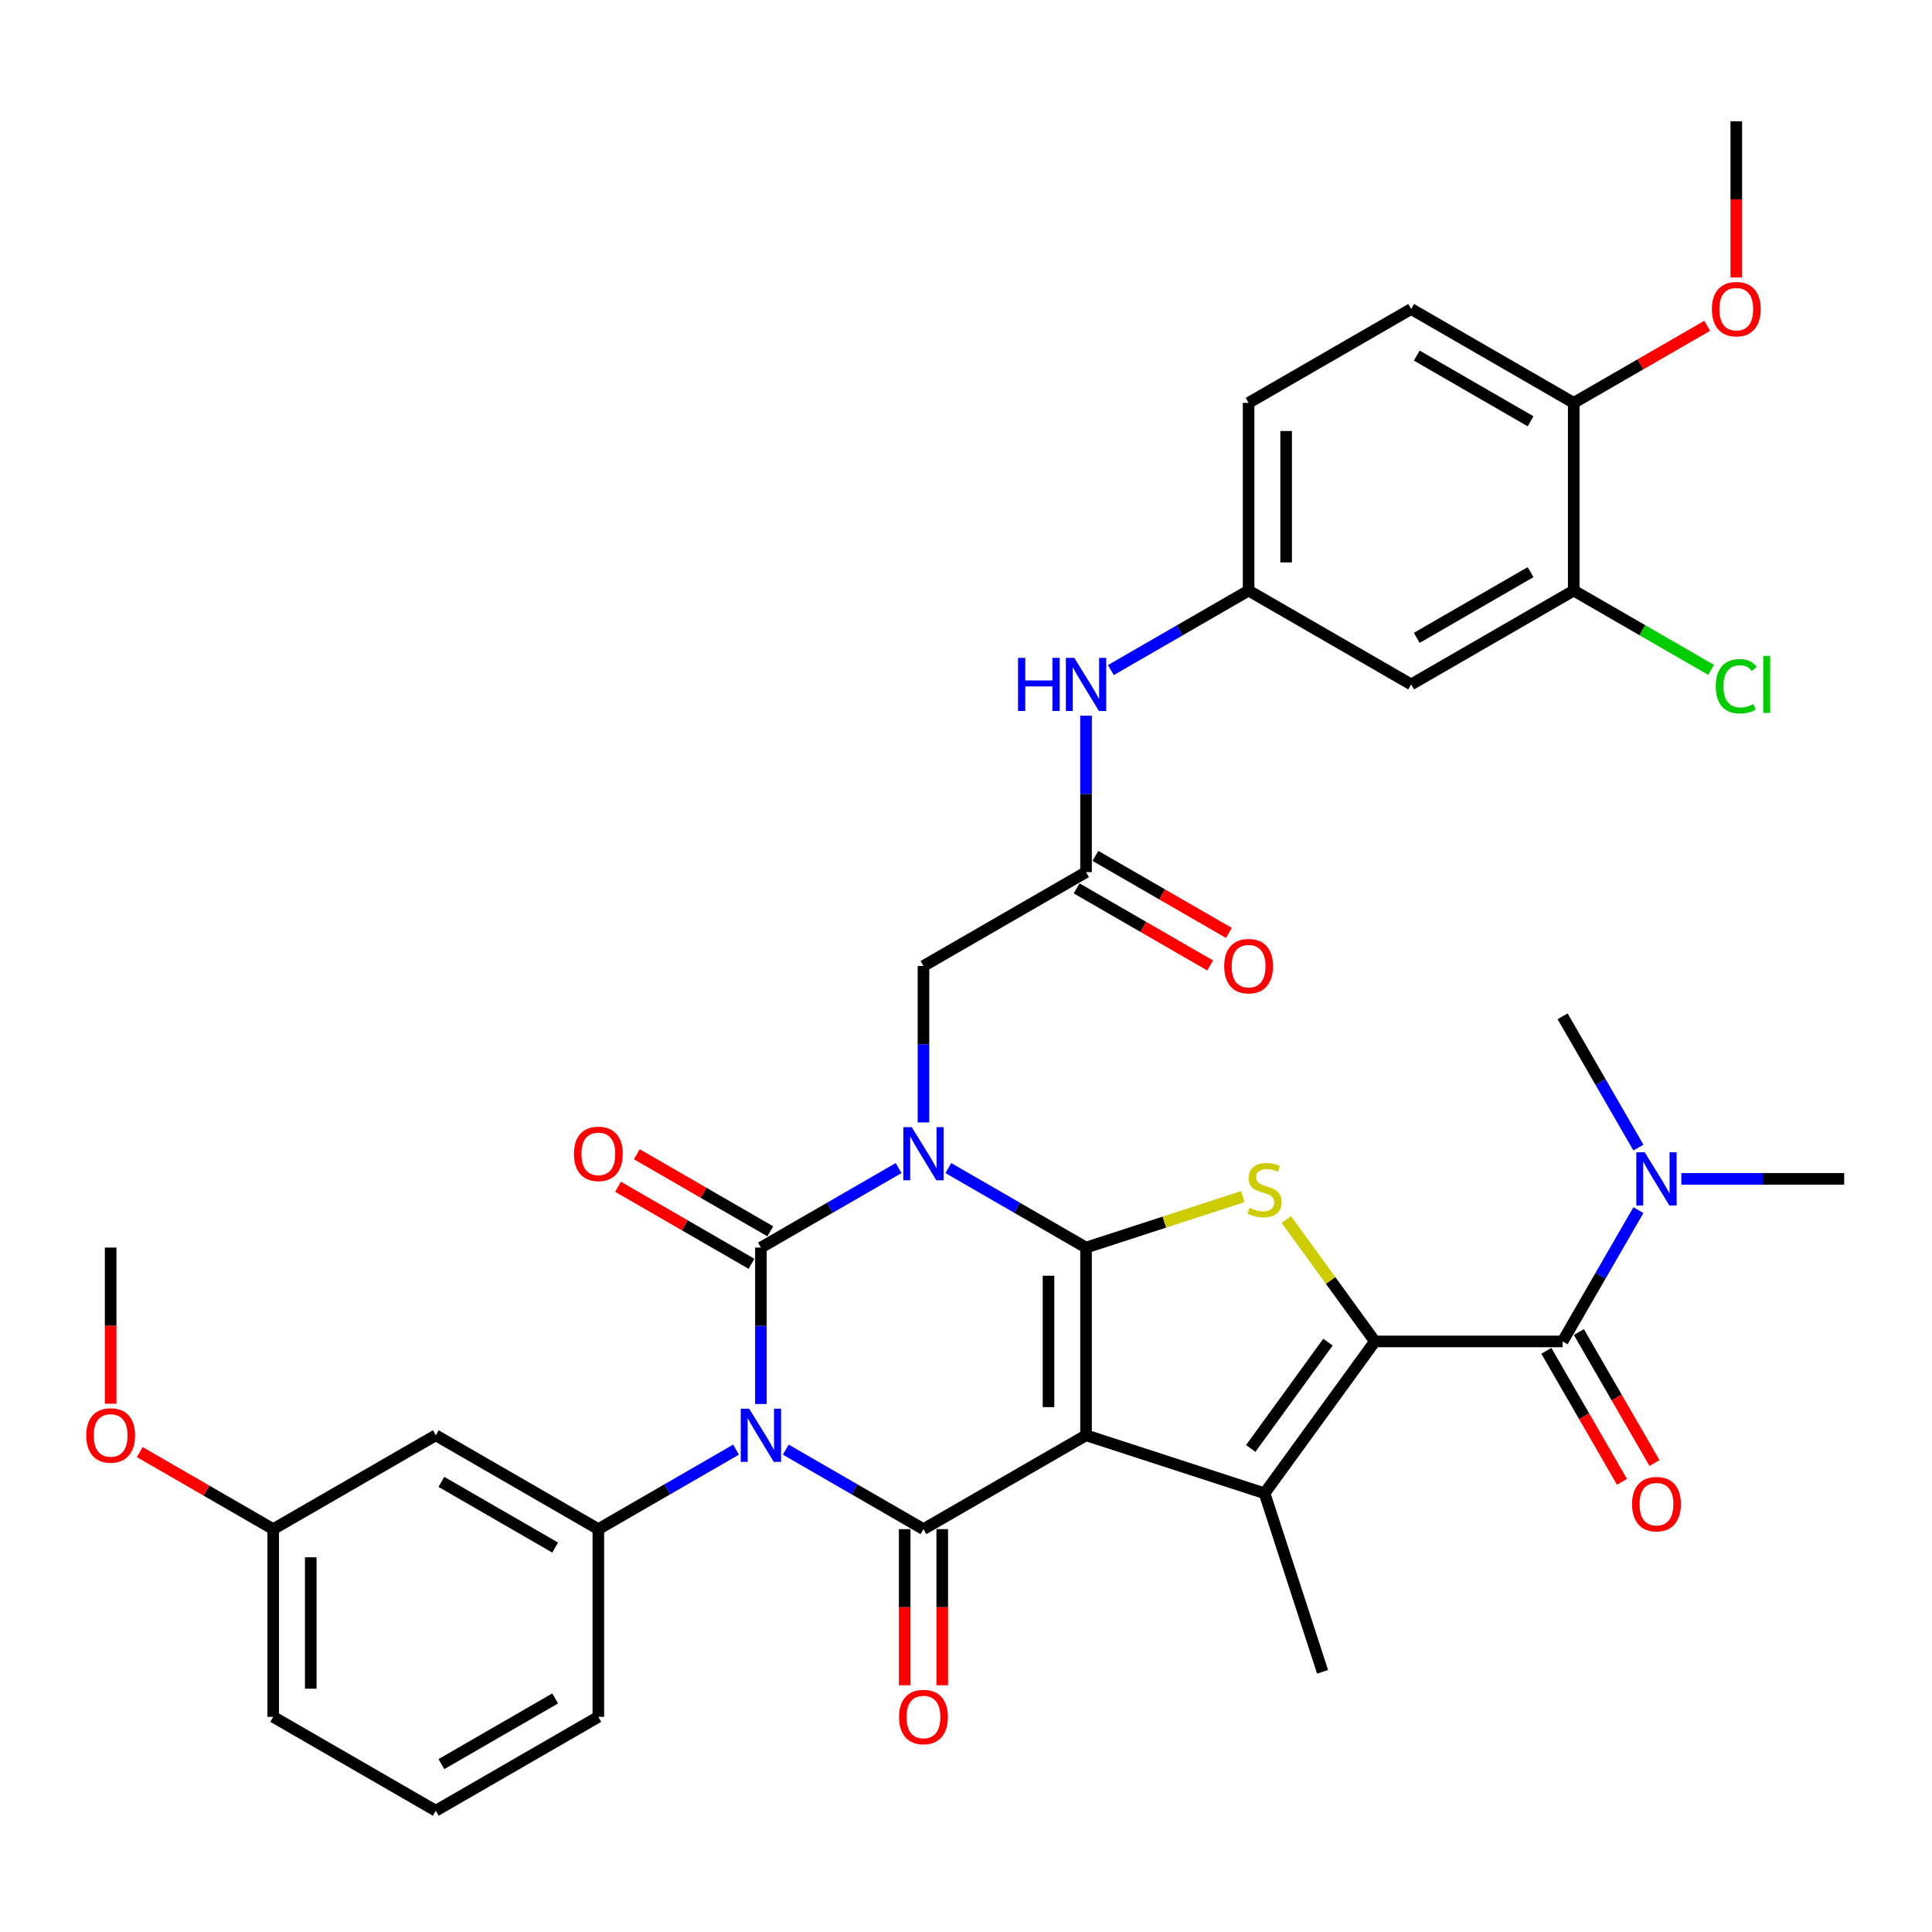 <?xml version='1.0' encoding='iso-8859-1'?>
<svg version='1.1' baseProfile='full'
              xmlns='http://www.w3.org/2000/svg'
                      xmlns:rdkit='http://www.rdkit.org/xml'
                      xmlns:xlink='http://www.w3.org/1999/xlink'
                  xml:space='preserve'
width='1000px' height='1000px' viewBox='0 0 1000 1000'>
<!-- END OF HEADER -->
<rect style='opacity:1.0;fill:#FFFFFF;stroke:none' width='1000' height='1000' x='0' y='0'> </rect>
<path class='bond-1' d='M 490.851,604.587 L 526.491,625.164' style='fill:none;fill-rule:evenodd;stroke:#0000FF;stroke-width:6px;stroke-linecap:butt;stroke-linejoin:miter;stroke-opacity:1' />
<path class='bond-1' d='M 526.491,625.164 L 562.13,645.74' style='fill:none;fill-rule:evenodd;stroke:#000000;stroke-width:6px;stroke-linecap:butt;stroke-linejoin:miter;stroke-opacity:1' />
<path class='bond-3' d='M 465.123,604.587 L 429.483,625.164' style='fill:none;fill-rule:evenodd;stroke:#0000FF;stroke-width:6px;stroke-linecap:butt;stroke-linejoin:miter;stroke-opacity:1' />
<path class='bond-3' d='M 429.483,625.164 L 393.844,645.74' style='fill:none;fill-rule:evenodd;stroke:#000000;stroke-width:6px;stroke-linecap:butt;stroke-linejoin:miter;stroke-opacity:1' />
<path class='bond-10' d='M 477.987,580.973 L 477.987,540.487' style='fill:none;fill-rule:evenodd;stroke:#0000FF;stroke-width:6px;stroke-linecap:butt;stroke-linejoin:miter;stroke-opacity:1' />
<path class='bond-10' d='M 477.987,540.487 L 477.987,500' style='fill:none;fill-rule:evenodd;stroke:#000000;stroke-width:6px;stroke-linecap:butt;stroke-linejoin:miter;stroke-opacity:1' />
<path class='bond-0' d='M 562.13,742.901 L 562.13,645.74' style='fill:none;fill-rule:evenodd;stroke:#000000;stroke-width:6px;stroke-linecap:butt;stroke-linejoin:miter;stroke-opacity:1' />
<path class='bond-0' d='M 542.698,728.327 L 542.698,660.314' style='fill:none;fill-rule:evenodd;stroke:#000000;stroke-width:6px;stroke-linecap:butt;stroke-linejoin:miter;stroke-opacity:1' />
<path class='bond-6' d='M 562.13,742.901 L 654.535,772.925' style='fill:none;fill-rule:evenodd;stroke:#000000;stroke-width:6px;stroke-linecap:butt;stroke-linejoin:miter;stroke-opacity:1' />
<path class='bond-37' d='M 562.13,742.901 L 477.987,791.481' style='fill:none;fill-rule:evenodd;stroke:#000000;stroke-width:6px;stroke-linecap:butt;stroke-linejoin:miter;stroke-opacity:1' />
<path class='bond-7' d='M 562.13,645.74 L 602.707,632.556' style='fill:none;fill-rule:evenodd;stroke:#000000;stroke-width:6px;stroke-linecap:butt;stroke-linejoin:miter;stroke-opacity:1' />
<path class='bond-7' d='M 602.707,632.556 L 643.284,619.372' style='fill:none;fill-rule:evenodd;stroke:#CCCC00;stroke-width:6px;stroke-linecap:butt;stroke-linejoin:miter;stroke-opacity:1' />
<path class='bond-2' d='M 393.844,726.714 L 393.844,686.227' style='fill:none;fill-rule:evenodd;stroke:#0000FF;stroke-width:6px;stroke-linecap:butt;stroke-linejoin:miter;stroke-opacity:1' />
<path class='bond-2' d='M 393.844,686.227 L 393.844,645.74' style='fill:none;fill-rule:evenodd;stroke:#000000;stroke-width:6px;stroke-linecap:butt;stroke-linejoin:miter;stroke-opacity:1' />
<path class='bond-4' d='M 406.708,750.328 L 442.348,770.904' style='fill:none;fill-rule:evenodd;stroke:#0000FF;stroke-width:6px;stroke-linecap:butt;stroke-linejoin:miter;stroke-opacity:1' />
<path class='bond-4' d='M 442.348,770.904 L 477.987,791.481' style='fill:none;fill-rule:evenodd;stroke:#000000;stroke-width:6px;stroke-linecap:butt;stroke-linejoin:miter;stroke-opacity:1' />
<path class='bond-9' d='M 380.98,750.328 L 345.34,770.904' style='fill:none;fill-rule:evenodd;stroke:#0000FF;stroke-width:6px;stroke-linecap:butt;stroke-linejoin:miter;stroke-opacity:1' />
<path class='bond-9' d='M 345.34,770.904 L 309.701,791.481' style='fill:none;fill-rule:evenodd;stroke:#000000;stroke-width:6px;stroke-linecap:butt;stroke-linejoin:miter;stroke-opacity:1' />
<path class='bond-12' d='M 398.702,637.326 L 364.16,617.383' style='fill:none;fill-rule:evenodd;stroke:#000000;stroke-width:6px;stroke-linecap:butt;stroke-linejoin:miter;stroke-opacity:1' />
<path class='bond-12' d='M 364.16,617.383 L 329.618,597.441' style='fill:none;fill-rule:evenodd;stroke:#FF0000;stroke-width:6px;stroke-linecap:butt;stroke-linejoin:miter;stroke-opacity:1' />
<path class='bond-12' d='M 388.986,654.155 L 354.444,634.212' style='fill:none;fill-rule:evenodd;stroke:#000000;stroke-width:6px;stroke-linecap:butt;stroke-linejoin:miter;stroke-opacity:1' />
<path class='bond-12' d='M 354.444,634.212 L 319.902,614.269' style='fill:none;fill-rule:evenodd;stroke:#FF0000;stroke-width:6px;stroke-linecap:butt;stroke-linejoin:miter;stroke-opacity:1' />
<path class='bond-15' d='M 468.271,791.481 L 468.271,831.89' style='fill:none;fill-rule:evenodd;stroke:#000000;stroke-width:6px;stroke-linecap:butt;stroke-linejoin:miter;stroke-opacity:1' />
<path class='bond-15' d='M 468.271,831.89 L 468.271,872.299' style='fill:none;fill-rule:evenodd;stroke:#FF0000;stroke-width:6px;stroke-linecap:butt;stroke-linejoin:miter;stroke-opacity:1' />
<path class='bond-15' d='M 487.703,791.481 L 487.703,831.89' style='fill:none;fill-rule:evenodd;stroke:#000000;stroke-width:6px;stroke-linecap:butt;stroke-linejoin:miter;stroke-opacity:1' />
<path class='bond-15' d='M 487.703,831.89 L 487.703,872.299' style='fill:none;fill-rule:evenodd;stroke:#FF0000;stroke-width:6px;stroke-linecap:butt;stroke-linejoin:miter;stroke-opacity:1' />
<path class='bond-5' d='M 711.645,694.321 L 688.716,662.761' style='fill:none;fill-rule:evenodd;stroke:#000000;stroke-width:6px;stroke-linecap:butt;stroke-linejoin:miter;stroke-opacity:1' />
<path class='bond-5' d='M 688.716,662.761 L 665.787,631.202' style='fill:none;fill-rule:evenodd;stroke:#CCCC00;stroke-width:6px;stroke-linecap:butt;stroke-linejoin:miter;stroke-opacity:1' />
<path class='bond-8' d='M 711.645,694.321 L 808.805,694.321' style='fill:none;fill-rule:evenodd;stroke:#000000;stroke-width:6px;stroke-linecap:butt;stroke-linejoin:miter;stroke-opacity:1' />
<path class='bond-38' d='M 711.645,694.321 L 654.535,772.925' style='fill:none;fill-rule:evenodd;stroke:#000000;stroke-width:6px;stroke-linecap:butt;stroke-linejoin:miter;stroke-opacity:1' />
<path class='bond-38' d='M 687.357,694.689 L 647.381,749.712' style='fill:none;fill-rule:evenodd;stroke:#000000;stroke-width:6px;stroke-linecap:butt;stroke-linejoin:miter;stroke-opacity:1' />
<path class='bond-24' d='M 654.535,772.925 L 684.56,865.33' style='fill:none;fill-rule:evenodd;stroke:#000000;stroke-width:6px;stroke-linecap:butt;stroke-linejoin:miter;stroke-opacity:1' />
<path class='bond-17' d='M 808.805,694.321 L 828.422,660.342' style='fill:none;fill-rule:evenodd;stroke:#000000;stroke-width:6px;stroke-linecap:butt;stroke-linejoin:miter;stroke-opacity:1' />
<path class='bond-17' d='M 828.422,660.342 L 848.04,626.364' style='fill:none;fill-rule:evenodd;stroke:#0000FF;stroke-width:6px;stroke-linecap:butt;stroke-linejoin:miter;stroke-opacity:1' />
<path class='bond-19' d='M 800.391,699.179 L 819.963,733.079' style='fill:none;fill-rule:evenodd;stroke:#000000;stroke-width:6px;stroke-linecap:butt;stroke-linejoin:miter;stroke-opacity:1' />
<path class='bond-19' d='M 819.963,733.079 L 839.536,766.98' style='fill:none;fill-rule:evenodd;stroke:#FF0000;stroke-width:6px;stroke-linecap:butt;stroke-linejoin:miter;stroke-opacity:1' />
<path class='bond-19' d='M 817.219,689.463 L 836.792,723.363' style='fill:none;fill-rule:evenodd;stroke:#000000;stroke-width:6px;stroke-linecap:butt;stroke-linejoin:miter;stroke-opacity:1' />
<path class='bond-19' d='M 836.792,723.363 L 856.364,757.263' style='fill:none;fill-rule:evenodd;stroke:#FF0000;stroke-width:6px;stroke-linecap:butt;stroke-linejoin:miter;stroke-opacity:1' />
<path class='bond-13' d='M 309.701,791.481 L 225.557,742.901' style='fill:none;fill-rule:evenodd;stroke:#000000;stroke-width:6px;stroke-linecap:butt;stroke-linejoin:miter;stroke-opacity:1' />
<path class='bond-13' d='M 287.363,801.022 L 228.463,767.016' style='fill:none;fill-rule:evenodd;stroke:#000000;stroke-width:6px;stroke-linecap:butt;stroke-linejoin:miter;stroke-opacity:1' />
<path class='bond-28' d='M 309.701,791.481 L 309.701,888.641' style='fill:none;fill-rule:evenodd;stroke:#000000;stroke-width:6px;stroke-linecap:butt;stroke-linejoin:miter;stroke-opacity:1' />
<path class='bond-11' d='M 477.987,500 L 562.13,451.42' style='fill:none;fill-rule:evenodd;stroke:#000000;stroke-width:6px;stroke-linecap:butt;stroke-linejoin:miter;stroke-opacity:1' />
<path class='bond-18' d='M 562.13,451.42 L 562.13,410.933' style='fill:none;fill-rule:evenodd;stroke:#000000;stroke-width:6px;stroke-linecap:butt;stroke-linejoin:miter;stroke-opacity:1' />
<path class='bond-18' d='M 562.13,410.933 L 562.13,370.446' style='fill:none;fill-rule:evenodd;stroke:#0000FF;stroke-width:6px;stroke-linecap:butt;stroke-linejoin:miter;stroke-opacity:1' />
<path class='bond-22' d='M 557.272,459.834 L 591.814,479.777' style='fill:none;fill-rule:evenodd;stroke:#000000;stroke-width:6px;stroke-linecap:butt;stroke-linejoin:miter;stroke-opacity:1' />
<path class='bond-22' d='M 591.814,479.777 L 626.356,499.72' style='fill:none;fill-rule:evenodd;stroke:#FF0000;stroke-width:6px;stroke-linecap:butt;stroke-linejoin:miter;stroke-opacity:1' />
<path class='bond-22' d='M 566.988,443.006 L 601.53,462.948' style='fill:none;fill-rule:evenodd;stroke:#000000;stroke-width:6px;stroke-linecap:butt;stroke-linejoin:miter;stroke-opacity:1' />
<path class='bond-22' d='M 601.53,462.948 L 636.072,482.891' style='fill:none;fill-rule:evenodd;stroke:#FF0000;stroke-width:6px;stroke-linecap:butt;stroke-linejoin:miter;stroke-opacity:1' />
<path class='bond-25' d='M 225.557,742.901 L 141.414,791.481' style='fill:none;fill-rule:evenodd;stroke:#000000;stroke-width:6px;stroke-linecap:butt;stroke-linejoin:miter;stroke-opacity:1' />
<path class='bond-14' d='M 814.56,305.679 L 730.417,354.26' style='fill:none;fill-rule:evenodd;stroke:#000000;stroke-width:6px;stroke-linecap:butt;stroke-linejoin:miter;stroke-opacity:1' />
<path class='bond-14' d='M 792.223,296.138 L 733.322,330.144' style='fill:none;fill-rule:evenodd;stroke:#000000;stroke-width:6px;stroke-linecap:butt;stroke-linejoin:miter;stroke-opacity:1' />
<path class='bond-26' d='M 814.56,305.679 L 850.112,326.205' style='fill:none;fill-rule:evenodd;stroke:#000000;stroke-width:6px;stroke-linecap:butt;stroke-linejoin:miter;stroke-opacity:1' />
<path class='bond-26' d='M 850.112,326.205 L 885.665,346.732' style='fill:none;fill-rule:evenodd;stroke:#00CC00;stroke-width:6px;stroke-linecap:butt;stroke-linejoin:miter;stroke-opacity:1' />
<path class='bond-40' d='M 814.56,305.679 L 814.56,208.519' style='fill:none;fill-rule:evenodd;stroke:#000000;stroke-width:6px;stroke-linecap:butt;stroke-linejoin:miter;stroke-opacity:1' />
<path class='bond-16' d='M 730.417,354.26 L 646.274,305.679' style='fill:none;fill-rule:evenodd;stroke:#000000;stroke-width:6px;stroke-linecap:butt;stroke-linejoin:miter;stroke-opacity:1' />
<path class='bond-32' d='M 870.249,610.177 L 912.397,610.177' style='fill:none;fill-rule:evenodd;stroke:#0000FF;stroke-width:6px;stroke-linecap:butt;stroke-linejoin:miter;stroke-opacity:1' />
<path class='bond-32' d='M 912.397,610.177 L 954.545,610.177' style='fill:none;fill-rule:evenodd;stroke:#000000;stroke-width:6px;stroke-linecap:butt;stroke-linejoin:miter;stroke-opacity:1' />
<path class='bond-33' d='M 848.04,593.99 L 828.422,560.012' style='fill:none;fill-rule:evenodd;stroke:#0000FF;stroke-width:6px;stroke-linecap:butt;stroke-linejoin:miter;stroke-opacity:1' />
<path class='bond-33' d='M 828.422,560.012 L 808.805,526.034' style='fill:none;fill-rule:evenodd;stroke:#000000;stroke-width:6px;stroke-linecap:butt;stroke-linejoin:miter;stroke-opacity:1' />
<path class='bond-20' d='M 574.994,346.833 L 610.634,326.256' style='fill:none;fill-rule:evenodd;stroke:#0000FF;stroke-width:6px;stroke-linecap:butt;stroke-linejoin:miter;stroke-opacity:1' />
<path class='bond-20' d='M 610.634,326.256 L 646.274,305.679' style='fill:none;fill-rule:evenodd;stroke:#000000;stroke-width:6px;stroke-linecap:butt;stroke-linejoin:miter;stroke-opacity:1' />
<path class='bond-27' d='M 646.274,305.679 L 646.274,208.519' style='fill:none;fill-rule:evenodd;stroke:#000000;stroke-width:6px;stroke-linecap:butt;stroke-linejoin:miter;stroke-opacity:1' />
<path class='bond-27' d='M 665.706,291.105 L 665.706,223.093' style='fill:none;fill-rule:evenodd;stroke:#000000;stroke-width:6px;stroke-linecap:butt;stroke-linejoin:miter;stroke-opacity:1' />
<path class='bond-21' d='M 814.56,208.519 L 730.417,159.939' style='fill:none;fill-rule:evenodd;stroke:#000000;stroke-width:6px;stroke-linecap:butt;stroke-linejoin:miter;stroke-opacity:1' />
<path class='bond-21' d='M 792.223,218.061 L 733.322,184.055' style='fill:none;fill-rule:evenodd;stroke:#000000;stroke-width:6px;stroke-linecap:butt;stroke-linejoin:miter;stroke-opacity:1' />
<path class='bond-29' d='M 814.56,208.519 L 849.102,188.576' style='fill:none;fill-rule:evenodd;stroke:#000000;stroke-width:6px;stroke-linecap:butt;stroke-linejoin:miter;stroke-opacity:1' />
<path class='bond-29' d='M 849.102,188.576 L 883.644,168.634' style='fill:none;fill-rule:evenodd;stroke:#FF0000;stroke-width:6px;stroke-linecap:butt;stroke-linejoin:miter;stroke-opacity:1' />
<path class='bond-23' d='M 730.417,159.939 L 646.274,208.519' style='fill:none;fill-rule:evenodd;stroke:#000000;stroke-width:6px;stroke-linecap:butt;stroke-linejoin:miter;stroke-opacity:1' />
<path class='bond-30' d='M 141.414,791.481 L 106.872,771.538' style='fill:none;fill-rule:evenodd;stroke:#000000;stroke-width:6px;stroke-linecap:butt;stroke-linejoin:miter;stroke-opacity:1' />
<path class='bond-30' d='M 106.872,771.538 L 72.331,751.596' style='fill:none;fill-rule:evenodd;stroke:#FF0000;stroke-width:6px;stroke-linecap:butt;stroke-linejoin:miter;stroke-opacity:1' />
<path class='bond-39' d='M 141.414,791.481 L 141.414,888.641' style='fill:none;fill-rule:evenodd;stroke:#000000;stroke-width:6px;stroke-linecap:butt;stroke-linejoin:miter;stroke-opacity:1' />
<path class='bond-39' d='M 160.846,806.055 L 160.846,874.067' style='fill:none;fill-rule:evenodd;stroke:#000000;stroke-width:6px;stroke-linecap:butt;stroke-linejoin:miter;stroke-opacity:1' />
<path class='bond-31' d='M 309.701,888.641 L 225.557,937.221' style='fill:none;fill-rule:evenodd;stroke:#000000;stroke-width:6px;stroke-linecap:butt;stroke-linejoin:miter;stroke-opacity:1' />
<path class='bond-31' d='M 287.363,879.1 L 228.463,913.106' style='fill:none;fill-rule:evenodd;stroke:#000000;stroke-width:6px;stroke-linecap:butt;stroke-linejoin:miter;stroke-opacity:1' />
<path class='bond-35' d='M 898.704,143.597 L 898.704,103.188' style='fill:none;fill-rule:evenodd;stroke:#FF0000;stroke-width:6px;stroke-linecap:butt;stroke-linejoin:miter;stroke-opacity:1' />
<path class='bond-35' d='M 898.704,103.188 L 898.704,62.779' style='fill:none;fill-rule:evenodd;stroke:#000000;stroke-width:6px;stroke-linecap:butt;stroke-linejoin:miter;stroke-opacity:1' />
<path class='bond-36' d='M 57.271,726.558 L 57.271,686.149' style='fill:none;fill-rule:evenodd;stroke:#FF0000;stroke-width:6px;stroke-linecap:butt;stroke-linejoin:miter;stroke-opacity:1' />
<path class='bond-36' d='M 57.271,686.149 L 57.271,645.74' style='fill:none;fill-rule:evenodd;stroke:#000000;stroke-width:6px;stroke-linecap:butt;stroke-linejoin:miter;stroke-opacity:1' />
<path class='bond-34' d='M 225.557,937.221 L 141.414,888.641' style='fill:none;fill-rule:evenodd;stroke:#000000;stroke-width:6px;stroke-linecap:butt;stroke-linejoin:miter;stroke-opacity:1' />
<path  class='atom-0' d='M 471.905 583.402
L 480.921 597.976
Q 481.815 599.414, 483.253 602.018
Q 484.691 604.622, 484.769 604.778
L 484.769 583.402
L 488.422 583.402
L 488.422 610.918
L 484.652 610.918
L 474.975 594.984
Q 473.848 593.118, 472.643 590.981
Q 471.477 588.843, 471.128 588.183
L 471.128 610.918
L 467.552 610.918
L 467.552 583.402
L 471.905 583.402
' fill='#0000FF'/>
<path  class='atom-3' d='M 387.762 729.143
L 396.778 743.717
Q 397.672 745.155, 399.11 747.759
Q 400.548 750.363, 400.626 750.518
L 400.626 729.143
L 404.279 729.143
L 404.279 756.659
L 400.509 756.659
L 390.832 740.724
Q 389.705 738.859, 388.5 736.721
Q 387.334 734.584, 386.984 733.923
L 386.984 756.659
L 383.409 756.659
L 383.409 729.143
L 387.762 729.143
' fill='#0000FF'/>
<path  class='atom-8' d='M 646.763 625.16
Q 647.073 625.277, 648.356 625.821
Q 649.638 626.365, 651.038 626.715
Q 652.476 627.026, 653.875 627.026
Q 656.479 627.026, 657.994 625.782
Q 659.51 624.5, 659.51 622.284
Q 659.51 620.769, 658.733 619.836
Q 657.994 618.903, 656.828 618.398
Q 655.662 617.893, 653.719 617.31
Q 651.271 616.571, 649.794 615.872
Q 648.356 615.172, 647.307 613.695
Q 646.296 612.218, 646.296 609.731
Q 646.296 606.272, 648.628 604.135
Q 650.999 601.997, 655.662 601.997
Q 658.849 601.997, 662.464 603.513
L 661.57 606.505
Q 658.266 605.145, 655.779 605.145
Q 653.097 605.145, 651.621 606.272
Q 650.144 607.36, 650.183 609.265
Q 650.183 610.742, 650.921 611.636
Q 651.698 612.529, 652.786 613.035
Q 653.914 613.54, 655.779 614.123
Q 658.266 614.9, 659.743 615.677
Q 661.22 616.455, 662.269 618.048
Q 663.358 619.603, 663.358 622.284
Q 663.358 626.093, 660.792 628.153
Q 658.266 630.174, 654.03 630.174
Q 651.582 630.174, 649.716 629.63
Q 647.89 629.124, 645.713 628.23
L 646.763 625.16
' fill='#CCCC00'/>
<path  class='atom-13' d='M 297.07 597.238
Q 297.07 590.631, 300.334 586.939
Q 303.599 583.247, 309.701 583.247
Q 315.802 583.247, 319.067 586.939
Q 322.331 590.631, 322.331 597.238
Q 322.331 603.923, 319.028 607.731
Q 315.725 611.501, 309.701 611.501
Q 303.638 611.501, 300.334 607.731
Q 297.07 603.962, 297.07 597.238
M 309.701 608.392
Q 313.898 608.392, 316.152 605.594
Q 318.445 602.757, 318.445 597.238
Q 318.445 591.836, 316.152 589.115
Q 313.898 586.356, 309.701 586.356
Q 305.503 586.356, 303.21 589.077
Q 300.956 591.797, 300.956 597.238
Q 300.956 602.796, 303.21 605.594
Q 305.503 608.392, 309.701 608.392
' fill='#FF0000'/>
<path  class='atom-16' d='M 465.356 888.719
Q 465.356 882.112, 468.621 878.42
Q 471.885 874.728, 477.987 874.728
Q 484.089 874.728, 487.353 878.42
Q 490.618 882.112, 490.618 888.719
Q 490.618 895.404, 487.315 899.212
Q 484.011 902.982, 477.987 902.982
Q 471.924 902.982, 468.621 899.212
Q 465.356 895.442, 465.356 888.719
M 477.987 899.873
Q 482.184 899.873, 484.439 897.075
Q 486.732 894.238, 486.732 888.719
Q 486.732 883.317, 484.439 880.596
Q 482.184 877.837, 477.987 877.837
Q 473.79 877.837, 471.497 880.557
Q 469.243 883.278, 469.243 888.719
Q 469.243 894.276, 471.497 897.075
Q 473.79 899.873, 477.987 899.873
' fill='#FF0000'/>
<path  class='atom-18' d='M 851.303 596.419
L 860.319 610.993
Q 861.213 612.431, 862.651 615.035
Q 864.089 617.639, 864.167 617.795
L 864.167 596.419
L 867.82 596.419
L 867.82 623.935
L 864.05 623.935
L 854.373 608.001
Q 853.246 606.135, 852.041 603.998
Q 850.875 601.86, 850.526 601.2
L 850.526 623.935
L 846.95 623.935
L 846.95 596.419
L 851.303 596.419
' fill='#0000FF'/>
<path  class='atom-19' d='M 526.939 340.502
L 530.67 340.502
L 530.67 352.2
L 544.739 352.2
L 544.739 340.502
L 548.47 340.502
L 548.47 368.017
L 544.739 368.017
L 544.739 355.309
L 530.67 355.309
L 530.67 368.017
L 526.939 368.017
L 526.939 340.502
' fill='#0000FF'/>
<path  class='atom-19' d='M 556.048 340.502
L 565.065 355.076
Q 565.959 356.514, 567.397 359.118
Q 568.834 361.721, 568.912 361.877
L 568.912 340.502
L 572.565 340.502
L 572.565 368.017
L 568.796 368.017
L 559.118 352.083
Q 557.991 350.218, 556.787 348.08
Q 555.621 345.943, 555.271 345.282
L 555.271 368.017
L 551.695 368.017
L 551.695 340.502
L 556.048 340.502
' fill='#0000FF'/>
<path  class='atom-20' d='M 844.754 778.542
Q 844.754 771.935, 848.019 768.243
Q 851.284 764.551, 857.385 764.551
Q 863.487 764.551, 866.751 768.243
Q 870.016 771.935, 870.016 778.542
Q 870.016 785.226, 866.713 789.035
Q 863.409 792.805, 857.385 792.805
Q 851.322 792.805, 848.019 789.035
Q 844.754 785.265, 844.754 778.542
M 857.385 789.696
Q 861.582 789.696, 863.837 786.897
Q 866.13 784.06, 866.13 778.542
Q 866.13 773.139, 863.837 770.419
Q 861.582 767.66, 857.385 767.66
Q 853.188 767.66, 850.895 770.38
Q 848.641 773.101, 848.641 778.542
Q 848.641 784.099, 850.895 786.897
Q 853.188 789.696, 857.385 789.696
' fill='#FF0000'/>
<path  class='atom-23' d='M 633.643 500.078
Q 633.643 493.471, 636.907 489.779
Q 640.172 486.087, 646.274 486.087
Q 652.375 486.087, 655.64 489.779
Q 658.905 493.471, 658.905 500.078
Q 658.905 506.762, 655.601 510.571
Q 652.298 514.341, 646.274 514.341
Q 640.211 514.341, 636.907 510.571
Q 633.643 506.801, 633.643 500.078
M 646.274 511.232
Q 650.471 511.232, 652.725 508.434
Q 655.018 505.596, 655.018 500.078
Q 655.018 494.676, 652.725 491.955
Q 650.471 489.196, 646.274 489.196
Q 642.076 489.196, 639.783 491.916
Q 637.529 494.637, 637.529 500.078
Q 637.529 505.635, 639.783 508.434
Q 642.076 511.232, 646.274 511.232
' fill='#FF0000'/>
<path  class='atom-27' d='M 888.094 355.212
Q 888.094 348.372, 891.28 344.796
Q 894.506 341.182, 900.608 341.182
Q 906.282 341.182, 909.313 345.185
L 906.748 347.283
Q 904.533 344.369, 900.608 344.369
Q 896.449 344.369, 894.234 347.167
Q 892.058 349.926, 892.058 355.212
Q 892.058 360.653, 894.312 363.451
Q 896.605 366.249, 901.035 366.249
Q 904.067 366.249, 907.603 364.423
L 908.692 367.337
Q 907.254 368.27, 905.077 368.814
Q 902.901 369.358, 900.491 369.358
Q 894.506 369.358, 891.28 365.705
Q 888.094 362.052, 888.094 355.212
' fill='#00CC00'/>
<path  class='atom-27' d='M 912.656 339.511
L 916.231 339.511
L 916.231 369.008
L 912.656 369.008
L 912.656 339.511
' fill='#00CC00'/>
<path  class='atom-30' d='M 886.073 160.017
Q 886.073 153.41, 889.337 149.718
Q 892.602 146.026, 898.704 146.026
Q 904.805 146.026, 908.07 149.718
Q 911.334 153.41, 911.334 160.017
Q 911.334 166.701, 908.031 170.51
Q 904.727 174.28, 898.704 174.28
Q 892.641 174.28, 889.337 170.51
Q 886.073 166.74, 886.073 160.017
M 898.704 171.171
Q 902.901 171.171, 905.155 168.373
Q 907.448 165.535, 907.448 160.017
Q 907.448 154.615, 905.155 151.894
Q 902.901 149.135, 898.704 149.135
Q 894.506 149.135, 892.213 151.855
Q 889.959 154.576, 889.959 160.017
Q 889.959 165.574, 892.213 168.373
Q 894.506 171.171, 898.704 171.171
' fill='#FF0000'/>
<path  class='atom-31' d='M 44.64 742.978
Q 44.64 736.372, 47.904 732.679
Q 51.169 728.987, 57.271 728.987
Q 63.372 728.987, 66.637 732.679
Q 69.902 736.372, 69.902 742.978
Q 69.902 749.663, 66.598 753.472
Q 63.295 757.242, 57.271 757.242
Q 51.208 757.242, 47.904 753.472
Q 44.64 749.702, 44.64 742.978
M 57.271 754.132
Q 61.468 754.132, 63.722 751.334
Q 66.015 748.497, 66.015 742.978
Q 66.015 737.576, 63.722 734.856
Q 61.468 732.096, 57.271 732.096
Q 53.073 732.096, 50.78 734.817
Q 48.526 737.537, 48.526 742.978
Q 48.526 748.536, 50.78 751.334
Q 53.073 754.132, 57.271 754.132
' fill='#FF0000'/>
</svg>

